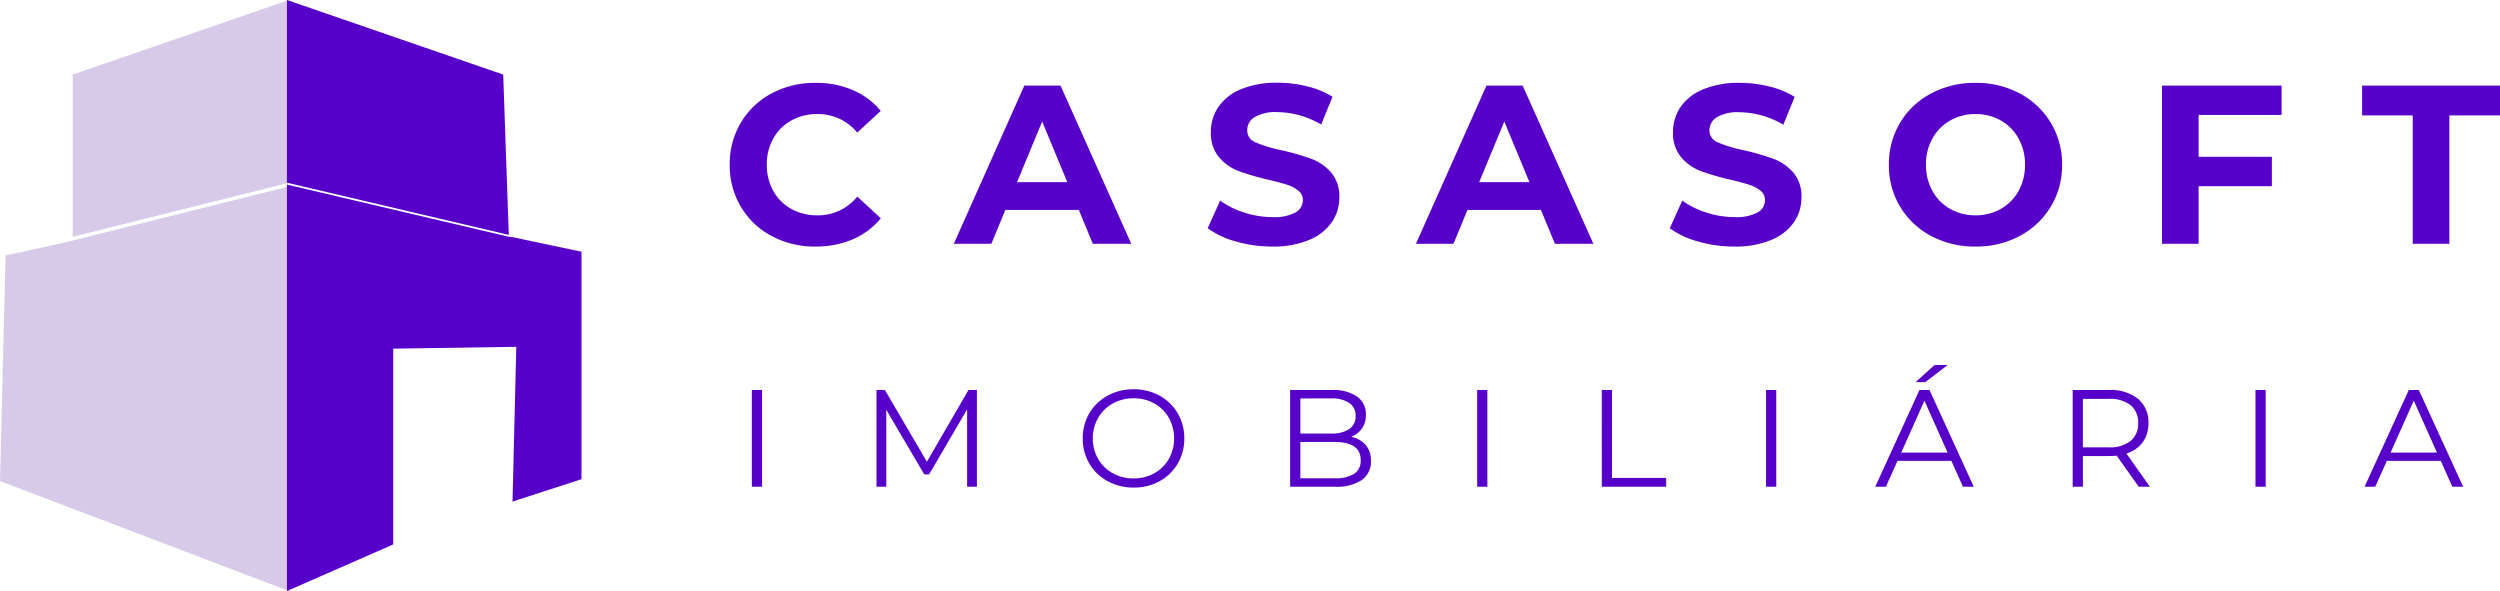 <svg xmlns="http://www.w3.org/2000/svg" width="199.04" height="47.056" viewBox="0 0 199.04 47.056"><g transform="translate(-407.677 -44)"><g transform="translate(407.677 44)"><g transform="translate(0)"><path d="M3.9,5.938V18.852l17.219-4.3V0Z" transform="translate(1.889)" fill="#d7cae9" fill-rule="evenodd"/><path d="M5.2,14.453.445,15.492,0,33.454l23.009,8.758V10Z" transform="translate(0 4.844)" fill="#d7cae9" fill-rule="evenodd"/></g><g transform="translate(22.844)"><path d="M0,42.26l8.461-3.711V22.963l9.8-.148-.3,12.321,5.492-1.781V15.244l-5.641-1.188h-.148L0,9.9Z" transform="translate(0 4.796)" fill="#5700c9" fill-rule="evenodd"/><path d="M17.665,18.7,17.219,5.938,0,0V14.547Z" fill="#5700c9" fill-rule="evenodd"/></g></g><g transform="translate(465.075 46.413)"><path d="M7.524.216A7.237,7.237,0,0,1,4.041-.621,6.247,6.247,0,0,1,1.593-2.943,6.4,6.4,0,0,1,.7-6.3a6.4,6.4,0,0,1,.891-3.357,6.247,6.247,0,0,1,2.448-2.322,7.275,7.275,0,0,1,3.5-.837,7.343,7.343,0,0,1,2.961.576,5.931,5.931,0,0,1,2.223,1.656L10.854-8.856a4.025,4.025,0,0,0-3.168-1.476A4.207,4.207,0,0,0,5.6-9.819,3.647,3.647,0,0,0,4.167-8.388,4.207,4.207,0,0,0,3.654-6.3a4.207,4.207,0,0,0,.513,2.088A3.647,3.647,0,0,0,5.6-2.781a4.207,4.207,0,0,0,2.088.513,4.006,4.006,0,0,0,3.168-1.494l1.872,1.728A5.835,5.835,0,0,1,10.494-.36,7.408,7.408,0,0,1,7.524.216ZM28.494-2.7h-5.85L21.528,0H18.54l5.616-12.6h2.88L32.67,0H29.61Zm-.918-2.214-2-4.824-2,4.824ZM43.884.216a10.309,10.309,0,0,1-2.889-.405,6.776,6.776,0,0,1-2.241-1.053l.99-2.2a6.718,6.718,0,0,0,1.926.954,7.234,7.234,0,0,0,2.232.36,3.566,3.566,0,0,0,1.836-.369,1.115,1.115,0,0,0,.594-.981.938.938,0,0,0-.351-.747,2.661,2.661,0,0,0-.9-.477q-.549-.18-1.485-.4a20.528,20.528,0,0,1-2.358-.684,3.831,3.831,0,0,1-1.575-1.1,2.965,2.965,0,0,1-.657-2.016,3.507,3.507,0,0,1,.594-1.989,4,4,0,0,1,1.791-1.413,7.308,7.308,0,0,1,2.925-.522,9.685,9.685,0,0,1,2.358.288,6.966,6.966,0,0,1,2.016.828l-.9,2.214a7.026,7.026,0,0,0-3.492-.99,3.274,3.274,0,0,0-1.809.4A1.209,1.209,0,0,0,41.9-9.036a1.021,1.021,0,0,0,.675.963,10.6,10.6,0,0,0,2.061.621A20.528,20.528,0,0,1,47-6.768a3.9,3.9,0,0,1,1.575,1.08,2.9,2.9,0,0,1,.657,2,3.441,3.441,0,0,1-.6,1.971A4.051,4.051,0,0,1,46.818-.306,7.375,7.375,0,0,1,43.884.216ZM65.286-2.7h-5.85L58.32,0H55.332l5.616-12.6h2.88L69.462,0H66.4Zm-.918-2.214-2-4.824-2,4.824ZM80.676.216a10.309,10.309,0,0,1-2.889-.405,6.776,6.776,0,0,1-2.241-1.053l.99-2.2a6.718,6.718,0,0,0,1.926.954,7.234,7.234,0,0,0,2.232.36,3.566,3.566,0,0,0,1.836-.369,1.115,1.115,0,0,0,.594-.981.938.938,0,0,0-.351-.747,2.661,2.661,0,0,0-.9-.477q-.549-.18-1.485-.4a20.528,20.528,0,0,1-2.358-.684,3.831,3.831,0,0,1-1.575-1.1A2.965,2.965,0,0,1,75.8-8.892a3.507,3.507,0,0,1,.594-1.989,4,4,0,0,1,1.791-1.413,7.308,7.308,0,0,1,2.925-.522,9.685,9.685,0,0,1,2.358.288,6.966,6.966,0,0,1,2.016.828l-.9,2.214a7.026,7.026,0,0,0-3.492-.99,3.274,3.274,0,0,0-1.809.4A1.209,1.209,0,0,0,78.7-9.036a1.021,1.021,0,0,0,.675.963,10.6,10.6,0,0,0,2.061.621,20.528,20.528,0,0,1,2.358.684,3.9,3.9,0,0,1,1.575,1.08,2.9,2.9,0,0,1,.657,2,3.441,3.441,0,0,1-.6,1.971A4.051,4.051,0,0,1,83.61-.306,7.375,7.375,0,0,1,80.676.216Zm19.206,0A7.354,7.354,0,0,1,96.345-.63a6.279,6.279,0,0,1-2.466-2.331A6.364,6.364,0,0,1,92.988-6.3a6.364,6.364,0,0,1,.891-3.339,6.279,6.279,0,0,1,2.466-2.331,7.354,7.354,0,0,1,3.537-.846,7.3,7.3,0,0,1,3.528.846,6.36,6.36,0,0,1,2.466,2.331,6.315,6.315,0,0,1,.9,3.339,6.315,6.315,0,0,1-.9,3.339A6.36,6.36,0,0,1,103.41-.63,7.3,7.3,0,0,1,99.882.216Zm0-2.484a4,4,0,0,0,2.016-.513,3.681,3.681,0,0,0,1.413-1.431,4.207,4.207,0,0,0,.513-2.088,4.207,4.207,0,0,0-.513-2.088A3.681,3.681,0,0,0,101.9-9.819a4,4,0,0,0-2.016-.513,4,4,0,0,0-2.016.513,3.681,3.681,0,0,0-1.413,1.431A4.207,4.207,0,0,0,95.94-6.3a4.207,4.207,0,0,0,.513,2.088,3.681,3.681,0,0,0,1.413,1.431A4,4,0,0,0,99.882-2.268Zm17.766-7.992v3.33h5.832v2.34h-5.832V0h-2.916V-12.6h9.522v2.34Zm17.046.036h-4.032V-12.6h10.98v2.376H137.61V0h-2.916Z" transform="translate(0 17)" fill="#5700c9"/><path d="M1.254-7.7h.814V0H1.254Zm17.919,0V0h-.781V-6.16L15.367-.979h-.385L11.957-6.127V0h-.781V-7.7h.671l3.344,5.709L18.5-7.7ZM31.647.066a4.228,4.228,0,0,1-2.073-.512,3.736,3.736,0,0,1-1.452-1.4,3.883,3.883,0,0,1-.522-2,3.883,3.883,0,0,1,.522-2,3.736,3.736,0,0,1,1.452-1.4,4.228,4.228,0,0,1,2.073-.512,4.2,4.2,0,0,1,2.062.506,3.745,3.745,0,0,1,1.447,1.4,3.881,3.881,0,0,1,.528,2.007,3.881,3.881,0,0,1-.528,2.008,3.745,3.745,0,0,1-1.447,1.4A4.2,4.2,0,0,1,31.647.066Zm0-.726a3.32,3.32,0,0,0,1.65-.412,2.985,2.985,0,0,0,1.155-1.144A3.233,3.233,0,0,0,34.87-3.85a3.233,3.233,0,0,0-.418-1.633A2.985,2.985,0,0,0,33.3-6.628a3.32,3.32,0,0,0-1.65-.413,3.351,3.351,0,0,0-1.656.413,3.014,3.014,0,0,0-1.166,1.144A3.2,3.2,0,0,0,28.4-3.85a3.2,3.2,0,0,0,.424,1.634,3.014,3.014,0,0,0,1.166,1.144A3.351,3.351,0,0,0,31.647-.66ZM48.961-3.971a2.042,2.042,0,0,1,1.172.655,1.888,1.888,0,0,1,.412,1.26,1.772,1.772,0,0,1-.731,1.524A3.649,3.649,0,0,1,47.652,0H44.11V-7.7h3.322a3.342,3.342,0,0,1,2,.517,1.7,1.7,0,0,1,.709,1.463,1.835,1.835,0,0,1-.313,1.083A1.879,1.879,0,0,1,48.961-3.971ZM44.924-7.029v2.794h2.453a2.475,2.475,0,0,0,1.441-.358,1.193,1.193,0,0,0,.506-1.04,1.193,1.193,0,0,0-.506-1.039,2.475,2.475,0,0,0-1.441-.358ZM47.641-.671A2.831,2.831,0,0,0,49.2-1.023a1.228,1.228,0,0,0,.528-1.1q0-1.441-2.09-1.441H44.924V-.671ZM59-7.7h.814V0H59Zm9.922,0h.814v7h4.312V0H68.926ZM82-7.7h.814V0H82ZM96.756-2.057h-4.29L91.542,0h-.847l3.52-7.7h.8L98.538,0H97.68Zm-.3-.66L94.611-6.853,92.763-2.717ZM95.414-9.691h1.045L94.677-8.327h-.77ZM111.672,0l-1.76-2.475a5.578,5.578,0,0,1-.616.033h-2.068V0h-.814V-7.7H109.3a3.478,3.478,0,0,1,2.31.7,2.4,2.4,0,0,1,.836,1.936,2.5,2.5,0,0,1-.456,1.523,2.529,2.529,0,0,1-1.3.9L112.563,0Zm-2.4-3.135a2.66,2.66,0,0,0,1.749-.506,1.748,1.748,0,0,0,.605-1.419,1.757,1.757,0,0,0-.605-1.436,2.68,2.68,0,0,0-1.749-.5h-2.046v3.861ZM120.967-7.7h.814V0h-.814Zm14.751,5.643h-4.29L130.5,0h-.847l3.52-7.7h.8L137.5,0h-.858Zm-.3-.66-1.848-4.136-1.848,4.136Z" transform="translate(1.207 36.338)" fill="#5700c9"/></g></g></svg>